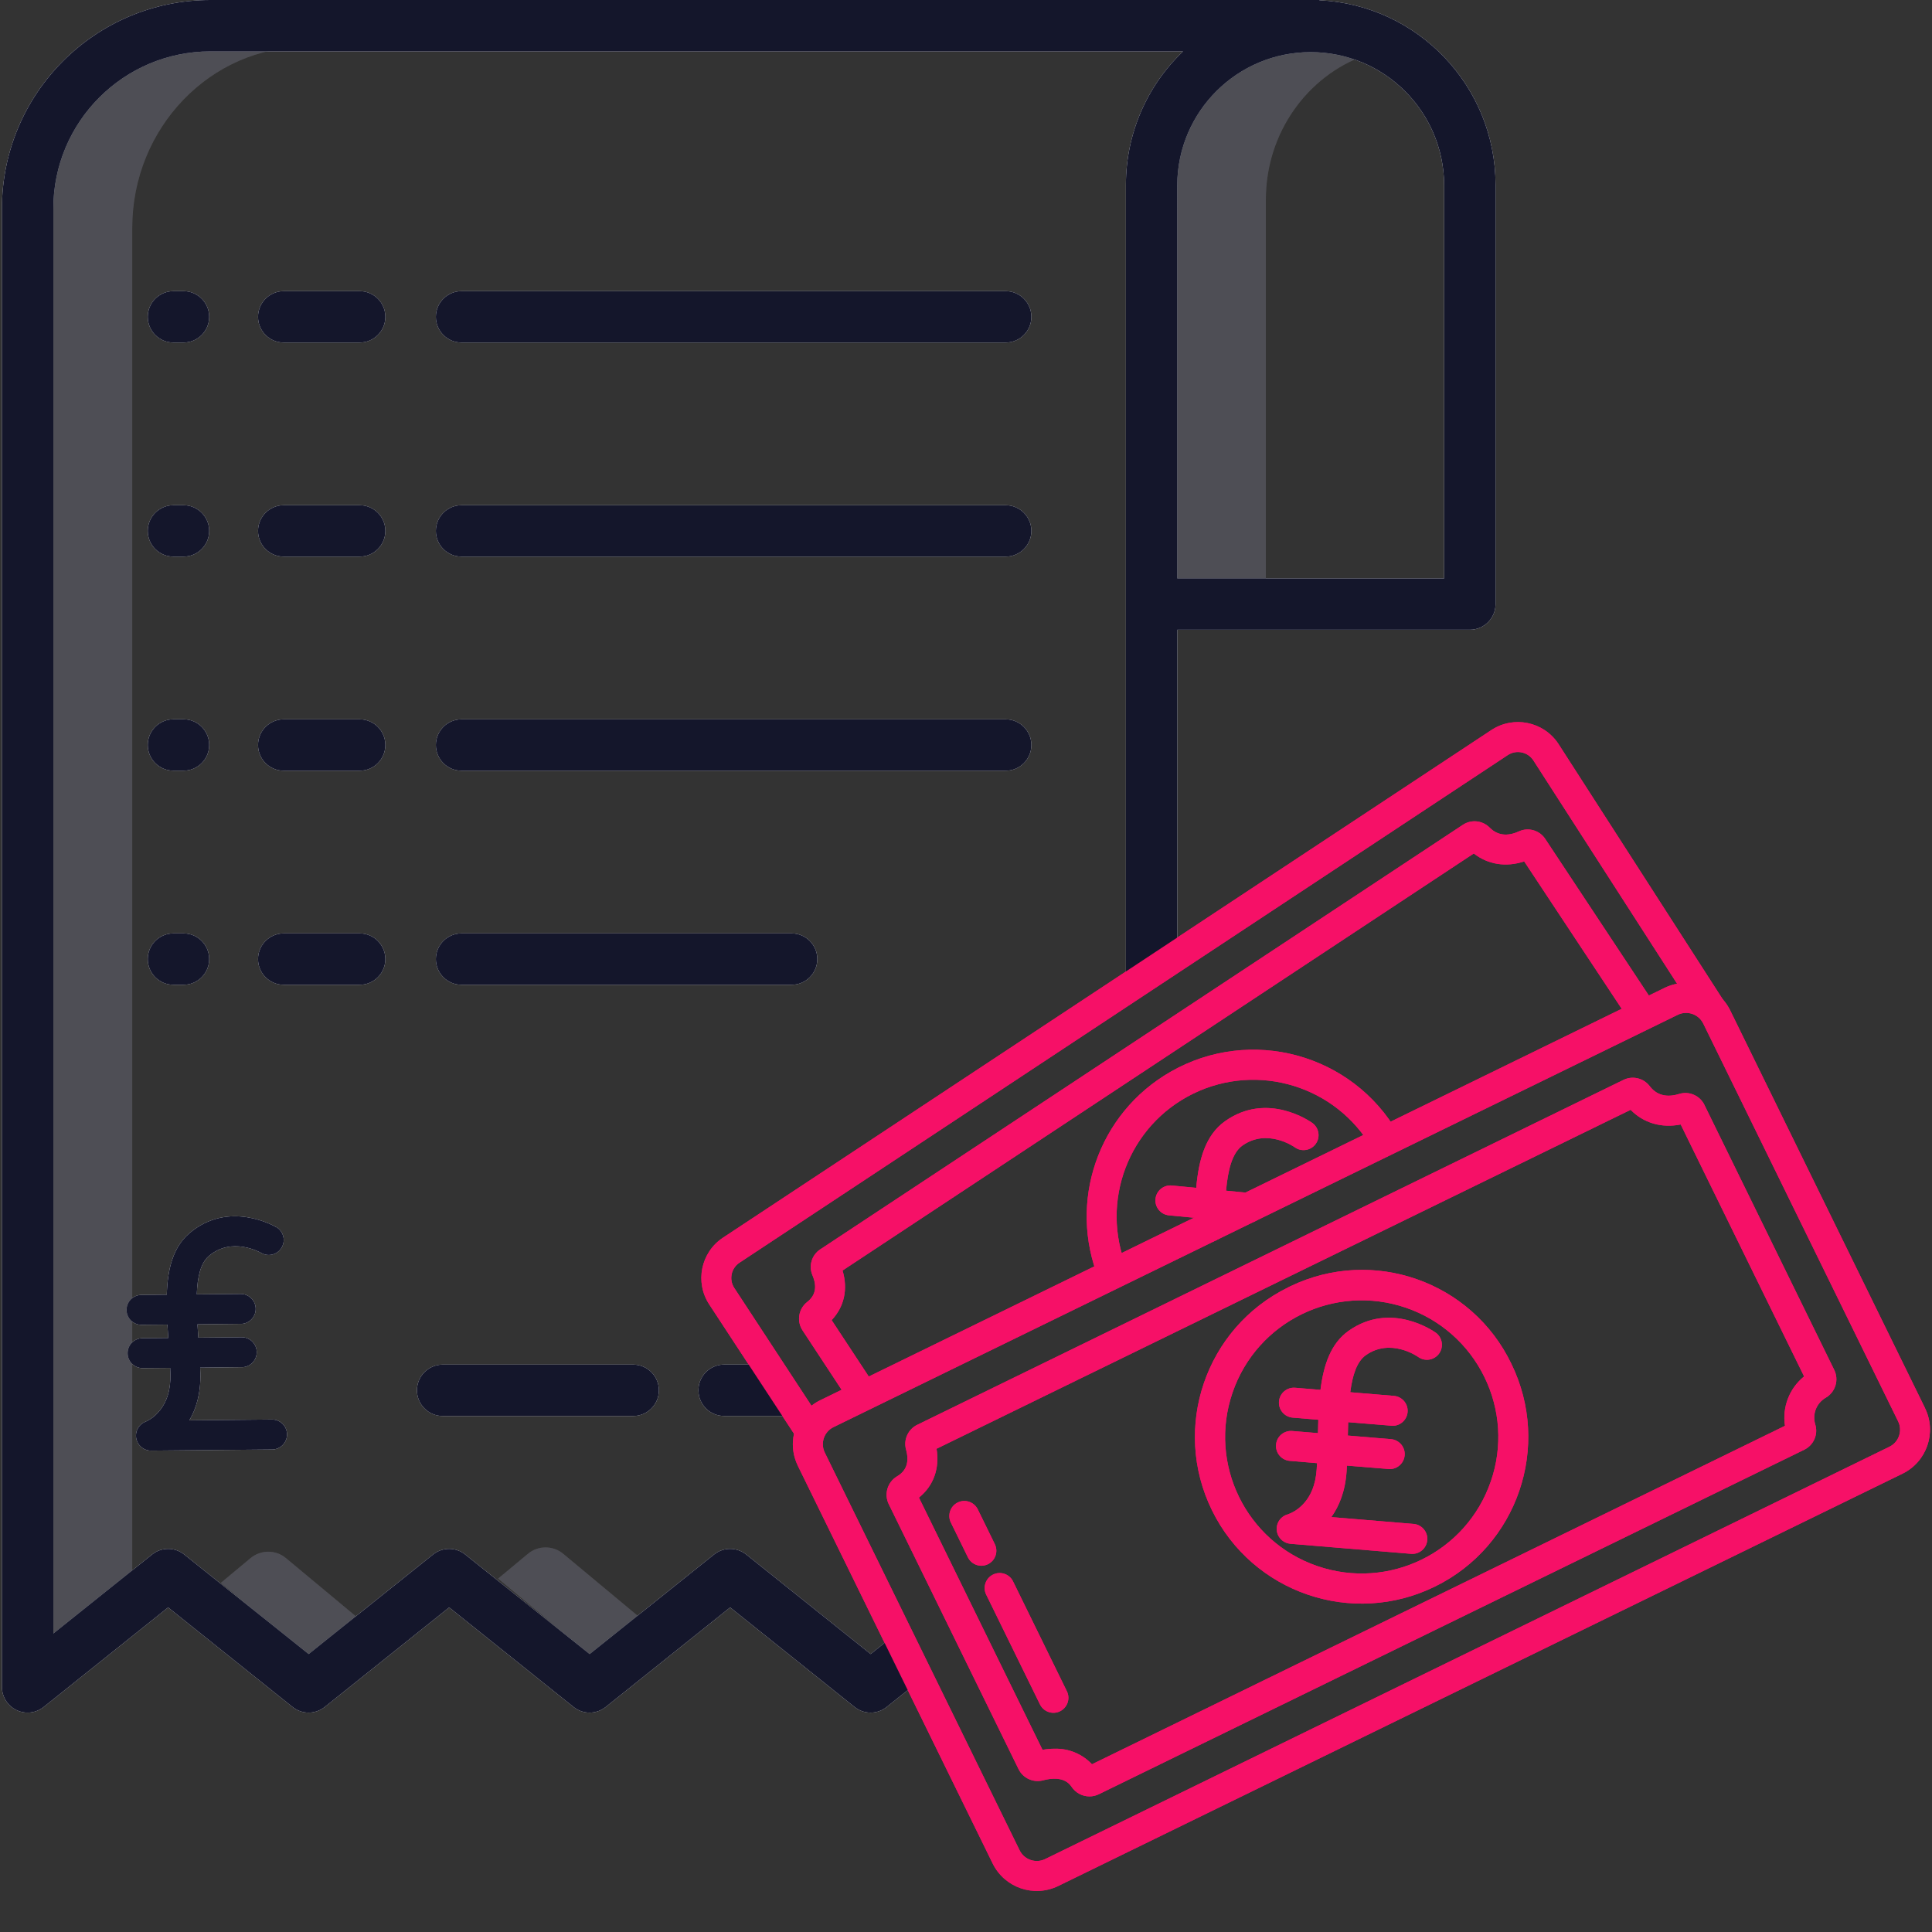 <?xml version="1.0" encoding="UTF-8"?>
<svg id="CIS" xmlns="http://www.w3.org/2000/svg" viewBox="0 0 500 500">
  <rect x="0" y="0" width="500" height="500" fill="#333333" stroke="none"/>
  <defs>
    <style>
      .cls-1 {
        fill: #f61067;
      }

      .cls-2, .cls-3 {
        fill: #f1f2f9;
      }

      .cls-2, .cls-4 {
        opacity: .25;
      }

      .cls-4, .cls-5 {
        fill: #14162b;
      }
    </style>
  </defs>
  <g id="Light">
    <g>
      <path class="cls-2" d="M353.36,14.28c-3.91-1.39-8.02-2.09-12.17-2.09-20.91,0-37.92,17.7-37.92,39.46v98.65h24.33V51.65c0-17.33,10.8-32.07,25.75-37.36Z"/>
      <path class="cls-2" d="M74.03,403.26c-2.66-2.24-6.54-2.24-9.21,0l-7.68,6.39,28.04,23.33,12.28-10.22-23.43-19.5Z"/>
      <path class="cls-2" d="M34.22,58.97c0-25.84,20.21-46.87,45.05-46.87h-24.57c-24.84,0-45.05,21.02-45.05,46.87v371.18l24.57-20.45V58.97Z"/>
      <path class="cls-2" d="M145.8,402.15c-2.66-2.24-6.55-2.24-9.21,0l-7.68,6.39,28.03,23.33,12.28-10.22-23.42-19.5Z"/>
      <g>
        <path class="cls-3" d="M44.89,199.45h2.6c3.67,0,6.65-2.98,6.65-6.65s-2.97-6.65-6.65-6.65h-2.6c-3.67,0-6.65,2.98-6.65,6.65s2.98,6.65,6.65,6.65Z"/>
        <path class="cls-3" d="M93.08,186.16h-19.65c-3.67,0-6.65,2.98-6.65,6.65s2.98,6.65,6.65,6.65h19.65c3.67,0,6.65-2.98,6.65-6.65s-2.98-6.65-6.65-6.65Z"/>
        <path class="cls-3" d="M260.27,186.16H119.45c-3.67,0-6.65,2.98-6.65,6.65s2.98,6.65,6.65,6.65h140.82c3.67,0,6.65-2.98,6.65-6.65s-2.98-6.65-6.65-6.65Z"/>
        <path class="cls-3" d="M44.89,144.05h2.6c3.67,0,6.65-2.98,6.65-6.65s-2.97-6.65-6.65-6.65h-2.6c-3.67,0-6.65,2.98-6.65,6.65s2.98,6.65,6.65,6.65Z"/>
        <path class="cls-3" d="M93.08,130.75h-19.65c-3.67,0-6.65,2.98-6.65,6.65s2.98,6.65,6.65,6.65h19.65c3.67,0,6.65-2.98,6.65-6.65s-2.98-6.65-6.65-6.65Z"/>
        <path class="cls-3" d="M260.27,130.75H119.45c-3.67,0-6.65,2.98-6.65,6.65s2.98,6.65,6.65,6.65h140.82c3.67,0,6.65-2.98,6.65-6.65s-2.98-6.65-6.65-6.65Z"/>
        <path class="cls-3" d="M44.89,88.65h2.6c3.67,0,6.65-2.98,6.65-6.65s-2.97-6.65-6.65-6.65h-2.6c-3.67,0-6.65,2.98-6.65,6.65s2.98,6.65,6.65,6.65Z"/>
        <path class="cls-3" d="M93.08,75.35h-19.65c-3.67,0-6.65,2.98-6.65,6.65s2.98,6.65,6.65,6.65h19.65c3.67,0,6.65-2.98,6.65-6.65s-2.98-6.65-6.65-6.65Z"/>
        <path class="cls-3" d="M260.27,75.35H119.45c-3.67,0-6.65,2.98-6.65,6.65s2.98,6.65,6.65,6.65h140.82c3.67,0,6.65-2.98,6.65-6.65s-2.98-6.65-6.65-6.65Z"/>
        <path class="cls-3" d="M44.89,254.86h2.6c3.67,0,6.65-2.98,6.65-6.65s-2.97-6.65-6.65-6.65h-2.6c-3.67,0-6.65,2.98-6.65,6.65s2.98,6.65,6.65,6.65Z"/>
        <path class="cls-3" d="M99.73,248.21c0-3.67-2.98-6.65-6.65-6.65h-19.65c-3.67,0-6.65,2.98-6.65,6.65s2.98,6.65,6.65,6.65h19.65c3.67,0,6.65-2.98,6.65-6.65Z"/>
        <path class="cls-3" d="M211.52,248.21c0-3.67-2.98-6.65-6.65-6.65h-85.42c-3.67,0-6.65,2.98-6.65,6.65s2.98,6.65,6.65,6.65h85.42c3.67,0,6.65-2.98,6.65-6.65Z"/>
        <path class="cls-3" d="M187.41,366.45h18.8c3.67,0-1.63-2.97-1.63-6.65s-2.98-6.65-6.65-6.65h-10.53c-3.67,0-6.65,2.98-6.65,6.65s2.98,6.65,6.65,6.65Z"/>
        <path class="cls-3" d="M114.56,353.16c-3.67,0-6.65,2.98-6.65,6.65s2.98,6.65,6.65,6.65h49.31c3.67,0,6.65-2.97,6.65-6.65s-2.98-6.65-6.65-6.65h-49.31Z"/>
        <path class="cls-3" d="M341.45.06v-.06H54.43C24.66.03.53,24.16.5,53.93v382.65c0,2.55,1.46,4.89,3.77,5.99,2.3,1.1,5.03.79,7.03-.8l32.21-25.77,32.21,25.77c2.43,1.94,5.88,1.94,8.31,0l32.21-25.77,32.2,25.77c2.43,1.94,5.88,1.94,8.31,0l32.21-25.77,32.2,25.77c2.43,1.94,5.88,1.94,8.31,0l11.49-9.19-8.31-10.38-7.33,5.87-32.21-25.77c-2.43-1.94-5.88-1.94-8.31,0l-32.2,25.77-32.21-25.77c-2.43-1.94-5.88-1.94-8.31,0l-32.2,25.77-32.21-25.77c-2.43-1.94-5.88-1.94-8.31,0l-25.56,20.45V53.93c.03-22.43,18.21-40.61,40.64-40.63h251.73c-9.45,9-14.79,21.48-14.79,34.53v207.27l13.3-7.65v-84.47h75.72c3.67,0,6.65-2.98,6.65-6.65V47.83c-.03-25.52-20.08-46.54-45.58-47.77ZM373.74,149.69h-69.07V47.83c.11-18.99,15.54-34.34,34.53-34.34s34.43,15.34,34.54,34.34v101.86Z"/>
        <path class="cls-3" d="M71.51,317.6c-.5-.29-12.33-7.14-22.52,1.59-4.3,3.68-5.63,9.43-5.83,15.87l-6.57.06c-2.14.02-3.86,1.77-3.84,3.91.02,2.14,1.77,3.86,3.91,3.84l6.66-.06c.07,1.15.14,2.3.23,3.45l-6.68.06c-2.14.02-3.86,1.77-3.84,3.91.02,2.14,1.77,3.86,3.91,3.84l7.1-.06c.02.53.05,1.05.06,1.57.11,4.08-.92,7.38-3.05,9.81-.91,1.06-2.03,1.92-3.3,2.51-2.01.73-3.06,2.95-2.33,4.96.56,1.55,2.04,2.58,3.68,2.56l31.34-.29c.11,0,.22,0,.32-.02,2.13-.2,3.7-2.09,3.51-4.22-.19-2.01-1.88-3.54-3.9-3.52l-21.36.2c1.73-2.95,2.99-6.92,2.84-12.21-.01-.47-.03-.95-.05-1.42l11.12-.12c2.13-.2,3.7-2.08,3.51-4.22-.19-2.01-1.88-3.54-3.9-3.52l-11.2.1c-.08-1.15-.16-2.31-.23-3.45l11.55-.12c2.13-.2,3.7-2.08,3.51-4.22-.19-2.01-1.88-3.54-3.9-3.52l-11.33.1c.16-4.4.94-8.04,3.12-9.91,5.93-5.08,13.23-.97,13.52-.81,1.84,1.09,4.22.48,5.31-1.36,1.09-1.84.48-4.22-1.36-5.31h0Z"/>
      </g>
      <g>
        <g>
          <path class="cls-1" d="M441.12,285.97c-1.19-2.45-3.99-3.67-6.59-2.85-2.23.7-5.36.91-7.58-2.02-1.59-2.1-4.44-2.78-6.81-1.62l-182.76,89.26c-2.38,1.16-3.6,3.85-2.9,6.4.89,3.21.13,5.49-2.33,6.94-2.46,1.47-3.4,4.57-2.16,7.16l33.61,68.61c1.16,2.37,3.84,3.58,6.39,2.89,1.97-.53,5.55-1.02,7.33,1.68,1.03,1.55,2.77,2.49,4.63,2.49.83,0,1.65-.19,2.4-.55l182.59-89.17c2.43-1.18,3.65-3.95,2.85-6.54-.83-2.68.32-5.57,2.76-6.95,2.47-1.46,3.41-4.58,2.15-7.16l-33.59-68.57ZM461.95,369l-179.35,87.59c-2.51-2.67-6.04-4.13-9.7-4.02-1.04,0-2.08.1-3.1.28l-31.98-65.27c3.76-3.02,5.4-7.55,4.56-12.64l179.62-87.72c3.34,3.42,7.98,4.78,12.96,3.8l31.94,65.2c-3.81,3.07-5.7,7.94-4.95,12.78h0Z"/>
          <path class="cls-1" d="M333.39,333.16c-21.39,10.49-30.22,36.32-19.73,57.71,10.49,21.39,36.32,30.22,57.71,19.73,21.37-10.48,30.21-36.29,19.76-57.67-10.25-21.32-35.84-30.3-57.16-20.06-.19.09-.38.18-.57.28ZM385.84,383.32c-6.32,18.47-26.42,28.31-44.88,21.99-18.47-6.32-28.31-26.42-21.99-44.88,6.32-18.47,26.42-28.31,44.88-21.99,8.88,3.04,16.18,9.48,20.3,17.91,4.14,8.41,4.75,18.12,1.69,26.98h0Z"/>
          <path class="cls-1" d="M371.58,344.91c-.47-.34-11.62-8.24-22.57-.49-4.62,3.27-6.47,8.87-7.27,15.27l-6.55-.54c-2.13-.18-4.01,1.41-4.19,3.54-.18,2.13,1.41,4.01,3.54,4.19l6.64.55c-.04,1.15-.07,2.3-.09,3.46l-6.66-.55c-2.13-.18-4.01,1.41-4.19,3.54-.18,2.13,1.41,4.01,3.54,4.19l7.07.59c-.03.53-.05,1.05-.09,1.56-.26,4.07-1.59,7.26-3.94,9.49-1,.97-2.2,1.72-3.51,2.2-2.07.54-3.32,2.65-2.78,4.73.41,1.59,1.79,2.75,3.43,2.89l31.23,2.6c.11,0,.22.01.32.01,2.14,0,3.88-1.74,3.88-3.88,0-2.02-1.55-3.7-3.56-3.87l-21.28-1.77c1.99-2.78,3.61-6.62,3.95-11.9.03-.47.05-.95.08-1.42l11.08.9c2.14,0,3.88-1.74,3.88-3.88,0-2.02-1.55-3.7-3.56-3.87l-11.16-.93c.03-1.16.05-2.31.09-3.46l11.51.94c2.14,0,3.88-1.74,3.88-3.88,0-2.02-1.55-3.7-3.56-3.87l-11.29-.94c.56-4.36,1.68-7.92,4.02-9.58,6.38-4.51,13.27.25,13.54.44,1.73,1.26,4.16.87,5.42-.86,1.26-1.73.87-4.16-.86-5.42h0Z"/>
          <path class="cls-1" d="M262.17,409.24c-.96-1.92-3.29-2.69-5.2-1.73-1.89.95-2.68,3.24-1.76,5.15l13.92,28.41c.93,1.93,3.24,2.75,5.17,1.82,1.93-.93,2.75-3.24,1.82-5.17,0-.02-.02-.04-.03-.06l-13.92-28.41Z"/>
          <path class="cls-1" d="M257.45,399.6l-4.4-8.98c-.94-1.92-3.27-2.72-5.19-1.78-1.92.94-2.72,3.27-1.78,5.19h0l4.4,8.98c.93,1.93,3.24,2.75,5.17,1.82,1.93-.93,2.75-3.24,1.82-5.17,0-.02-.02-.04-.03-.06h0Z"/>
        </g>
        <g>
          <path class="cls-1" d="M189.35,329.8c.25-1.24.98-2.32,2.04-3.02l198.82-131.36c2.18-1.44,5.11-.86,6.58,1.3l42.65,66.28,6.52-4.2-42.67-66.33c-3.82-5.75-11.58-7.33-17.34-3.53l-198.83,131.36c-5.76,3.8-7.35,11.56-3.55,17.32,0,0,0,0,0,0l22.91,34.95,6.49-4.25-22.92-34.97c-.7-1.05-.95-2.33-.69-3.56h0Z"/>
          <path class="cls-1" d="M394.47,222.95l27.66,41.81,6.47-4.28-28.68-43.35c-1.48-2.27-4.41-3.1-6.86-1.96-2.06.95-5.04,1.55-7.54-.99-1.84-1.86-4.74-2.17-6.92-.73l-166.32,109.88c-2.2,1.45-3.05,4.25-2.03,6.68,1.26,2.97.82,5.25-1.36,6.95-2.24,1.76-2.76,4.94-1.21,7.32l12.54,19.06,6.48-4.27-11.47-17.42c3.25-3.42,4.27-8.01,2.82-12.84l163.36-107.93c3.68,2.87,8.35,3.61,13.05,2.05h0Z"/>
          <path class="cls-1" d="M308.82,283.03c16.76-8.16,36.98-1.96,46.29,14.2l6.73-3.85c-11.84-20.68-38.21-27.85-58.89-16.01-18.79,10.76-26.7,33.77-18.49,53.81l7.17-2.96c-7.07-17.24.45-37,17.19-45.19h0Z"/>
          <path class="cls-1" d="M322.67,316.46c.13.01.25.02.37.02,2.14,0,3.88-1.74,3.88-3.88,0-2-1.52-3.67-3.51-3.86l-6.11-.59c.47-5.22,1.54-9.77,4.24-11.68,6.37-4.51,13.27.25,13.54.44,1.73,1.26,4.16.87,5.42-.86,1.26-1.73.87-4.16-.86-5.42h0c-.47-.34-11.62-8.24-22.57-.49-5.14,3.64-6.85,10.08-7.49,17.27l-6.28-.6c-2.13-.22-4.04,1.33-4.26,3.46-.22,2.13,1.33,4.04,3.46,4.26.02,0,.04,0,.06,0l6.63.64c-.02.75-.04,1.5-.05,2.25-.05,2.14,1.65,3.91,3.79,3.96h.08c2.11,0,3.83-1.69,3.88-3.79.01-.55.02-1.11.04-1.67l5.74.55Z"/>
        </g>
        <path class="cls-1" d="M447.77,261.48c-3.09-6.28-10.68-8.88-16.98-5.82l-218.48,106.7c-6.29,3.07-8.9,10.66-5.84,16.95,0,0,0,.01,0,.02l50.43,102.94c3.09,6.29,10.68,8.89,16.98,5.82l218.48-106.7c6.29-3.07,8.91-10.66,5.84-16.95,0,0,0-.01,0-.02l-50.43-102.94ZM491.47,371.59c-.42,1.24-1.32,2.26-2.5,2.83l-218.48,106.7c-2.45,1.2-5.41.18-6.61-2.26l-50.43-102.94c-1.19-2.44-.18-5.39,2.26-6.58,0,0,0,0,0,0l218.48-106.7c2.45-1.2,5.41-.18,6.61,2.26l50.43,102.94c.58,1.17.66,2.52.24,3.75h0Z"/>
      </g>
    </g>
  </g>
  <g id="Dark">
    <g>
      <path class="cls-4" d="M353.36,14.28c-3.91-1.39-8.02-2.09-12.17-2.09-20.91,0-37.92,17.7-37.92,39.46v98.65h24.33V51.65c0-17.33,10.8-32.07,25.75-37.36Z"/>
      <path class="cls-4" d="M74.03,403.26c-2.66-2.24-6.54-2.24-9.21,0l-7.68,6.39,28.04,23.33,12.28-10.22-23.43-19.5Z"/>
      <path class="cls-4" d="M34.22,58.97c0-25.84,20.21-46.87,45.05-46.87h-24.57c-24.84,0-45.05,21.02-45.05,46.87v371.18l24.57-20.45V58.97Z"/>
      <path class="cls-4" d="M145.8,402.15c-2.66-2.24-6.55-2.24-9.21,0l-7.68,6.39,28.03,23.33,12.28-10.22-23.42-19.5Z"/>
      <g>
        <path class="cls-5" d="M44.89,199.45h2.6c3.67,0,6.65-2.98,6.65-6.65s-2.97-6.65-6.65-6.65h-2.6c-3.67,0-6.65,2.98-6.65,6.65s2.98,6.65,6.65,6.65Z"/>
        <path class="cls-5" d="M93.08,186.16h-19.65c-3.67,0-6.65,2.98-6.65,6.65s2.98,6.65,6.65,6.65h19.65c3.67,0,6.65-2.98,6.65-6.65s-2.98-6.65-6.65-6.65Z"/>
        <path class="cls-5" d="M260.27,186.16H119.45c-3.67,0-6.65,2.98-6.65,6.65s2.98,6.65,6.65,6.65h140.82c3.67,0,6.65-2.98,6.65-6.65s-2.98-6.65-6.65-6.65Z"/>
        <path class="cls-5" d="M44.89,144.05h2.6c3.67,0,6.65-2.98,6.65-6.65s-2.97-6.65-6.65-6.65h-2.6c-3.67,0-6.65,2.98-6.65,6.65s2.98,6.65,6.65,6.65Z"/>
        <path class="cls-5" d="M93.08,130.75h-19.65c-3.67,0-6.65,2.98-6.65,6.65s2.98,6.65,6.65,6.65h19.65c3.67,0,6.65-2.98,6.65-6.65s-2.98-6.65-6.65-6.65Z"/>
        <path class="cls-5" d="M260.27,130.75H119.45c-3.67,0-6.65,2.98-6.65,6.65s2.98,6.65,6.65,6.65h140.82c3.67,0,6.65-2.98,6.65-6.65s-2.98-6.65-6.65-6.65Z"/>
        <path class="cls-5" d="M44.89,88.65h2.6c3.67,0,6.65-2.98,6.65-6.65s-2.97-6.65-6.65-6.65h-2.6c-3.67,0-6.65,2.98-6.65,6.65s2.98,6.65,6.65,6.65Z"/>
        <path class="cls-5" d="M93.08,75.35h-19.65c-3.67,0-6.65,2.98-6.65,6.65s2.98,6.65,6.65,6.65h19.65c3.67,0,6.65-2.98,6.65-6.65s-2.98-6.65-6.65-6.65Z"/>
        <path class="cls-5" d="M260.27,75.35H119.45c-3.67,0-6.65,2.98-6.65,6.65s2.98,6.65,6.65,6.65h140.82c3.67,0,6.65-2.98,6.65-6.65s-2.98-6.65-6.65-6.65Z"/>
        <path class="cls-5" d="M44.89,254.86h2.6c3.67,0,6.65-2.98,6.65-6.65s-2.97-6.65-6.65-6.65h-2.6c-3.67,0-6.65,2.98-6.65,6.65s2.98,6.65,6.65,6.65Z"/>
        <path class="cls-5" d="M99.73,248.21c0-3.67-2.98-6.65-6.65-6.65h-19.65c-3.67,0-6.65,2.98-6.65,6.65s2.98,6.65,6.65,6.65h19.65c3.67,0,6.65-2.98,6.65-6.65Z"/>
        <path class="cls-5" d="M211.52,248.21c0-3.67-2.98-6.65-6.65-6.65h-85.42c-3.67,0-6.65,2.98-6.65,6.65s2.98,6.65,6.65,6.65h85.42c3.67,0,6.65-2.98,6.65-6.65Z"/>
        <path class="cls-5" d="M187.41,366.45h18.8c3.67,0-1.63-2.97-1.63-6.65s-2.98-6.65-6.65-6.65h-10.53c-3.67,0-6.65,2.98-6.65,6.65s2.98,6.65,6.65,6.65Z"/>
        <path class="cls-5" d="M114.56,353.16c-3.67,0-6.65,2.98-6.65,6.65s2.98,6.65,6.65,6.65h49.31c3.67,0,6.65-2.97,6.65-6.65s-2.98-6.65-6.65-6.65h-49.31Z"/>
        <path class="cls-5" d="M341.45.06v-.06H54.43C24.66.03.53,24.16.5,53.93v382.65c0,2.55,1.46,4.89,3.77,5.99,2.3,1.1,5.03.79,7.03-.8l32.21-25.77,32.21,25.77c2.43,1.94,5.88,1.94,8.31,0l32.21-25.77,32.2,25.77c2.43,1.94,5.88,1.94,8.31,0l32.21-25.77,32.2,25.77c2.43,1.94,5.88,1.94,8.31,0l11.49-9.19-8.31-10.38-7.33,5.87-32.21-25.77c-2.43-1.94-5.88-1.94-8.31,0l-32.2,25.77-32.21-25.77c-2.43-1.94-5.88-1.94-8.31,0l-32.2,25.77-32.21-25.77c-2.43-1.94-5.88-1.94-8.31,0l-25.56,20.45V53.93c.03-22.43,18.21-40.61,40.64-40.63h251.73c-9.45,9-14.79,21.48-14.79,34.53v207.27l13.3-7.65v-84.47h75.72c3.67,0,6.65-2.98,6.65-6.65V47.83c-.03-25.52-20.08-46.54-45.58-47.77ZM373.74,149.69h-69.07V47.83c.11-18.99,15.54-34.34,34.53-34.34s34.43,15.34,34.54,34.34v101.86Z"/>
        <path class="cls-5" d="M71.51,317.6c-.5-.29-12.33-7.14-22.52,1.59-4.3,3.68-5.63,9.43-5.83,15.87l-6.57.06c-2.14.02-3.86,1.77-3.84,3.91.02,2.14,1.77,3.86,3.91,3.84l6.66-.06c.07,1.15.14,2.3.23,3.45l-6.68.06c-2.14.02-3.86,1.77-3.84,3.91.02,2.14,1.77,3.86,3.91,3.84l7.1-.06c.02.53.05,1.05.06,1.57.11,4.08-.92,7.38-3.05,9.81-.91,1.06-2.03,1.92-3.3,2.51-2.01.73-3.06,2.95-2.33,4.96.56,1.55,2.04,2.58,3.68,2.56l31.34-.29c.11,0,.22,0,.32-.02,2.13-.2,3.7-2.09,3.51-4.22-.19-2.01-1.88-3.54-3.9-3.52l-21.36.2c1.73-2.95,2.99-6.92,2.84-12.21-.01-.47-.03-.95-.05-1.42l11.12-.12c2.13-.2,3.7-2.08,3.51-4.22-.19-2.01-1.88-3.54-3.9-3.52l-11.2.1c-.08-1.15-.16-2.31-.23-3.45l11.55-.12c2.13-.2,3.7-2.08,3.51-4.22-.19-2.01-1.88-3.54-3.9-3.52l-11.33.1c.16-4.4.94-8.04,3.12-9.91,5.93-5.08,13.23-.97,13.52-.81,1.84,1.09,4.22.48,5.31-1.36,1.09-1.84.48-4.22-1.36-5.31h0Z"/>
      </g>
      <g>
        <g>
          <path class="cls-1" d="M441.12,285.97c-1.19-2.45-3.99-3.67-6.59-2.85-2.23.7-5.36.91-7.58-2.02-1.59-2.1-4.44-2.78-6.81-1.62l-182.76,89.26c-2.38,1.16-3.6,3.85-2.9,6.4.89,3.21.13,5.49-2.33,6.94-2.46,1.47-3.4,4.57-2.16,7.16l33.61,68.61c1.16,2.37,3.84,3.58,6.39,2.89,1.97-.53,5.55-1.02,7.33,1.68,1.03,1.55,2.77,2.49,4.63,2.49.83,0,1.65-.19,2.4-.55l182.59-89.17c2.43-1.18,3.65-3.95,2.85-6.54-.83-2.68.32-5.57,2.76-6.95,2.47-1.46,3.41-4.58,2.15-7.16l-33.59-68.57ZM461.95,369l-179.35,87.59c-2.51-2.67-6.04-4.13-9.7-4.02-1.04,0-2.08.1-3.1.28l-31.98-65.27c3.76-3.02,5.4-7.55,4.56-12.64l179.62-87.72c3.34,3.42,7.98,4.78,12.96,3.8l31.94,65.2c-3.81,3.07-5.7,7.94-4.95,12.78h0Z"/>
          <path class="cls-1" d="M333.39,333.16c-21.39,10.49-30.22,36.32-19.73,57.71,10.49,21.39,36.32,30.22,57.71,19.73,21.37-10.48,30.21-36.29,19.76-57.67-10.25-21.32-35.84-30.3-57.16-20.06-.19.09-.38.18-.57.28ZM385.84,383.32c-6.32,18.47-26.42,28.31-44.88,21.99-18.47-6.32-28.31-26.42-21.99-44.88,6.32-18.47,26.42-28.31,44.88-21.99,8.88,3.04,16.18,9.48,20.3,17.91,4.14,8.41,4.75,18.12,1.69,26.98h0Z"/>
          <path class="cls-1" d="M371.58,344.91c-.47-.34-11.62-8.24-22.57-.49-4.62,3.27-6.47,8.87-7.27,15.27l-6.55-.54c-2.13-.18-4.01,1.41-4.19,3.54-.18,2.13,1.41,4.01,3.54,4.19l6.64.55c-.04,1.15-.07,2.3-.09,3.46l-6.66-.55c-2.13-.18-4.01,1.41-4.19,3.54-.18,2.13,1.41,4.01,3.54,4.19l7.07.59c-.03.53-.05,1.05-.09,1.56-.26,4.07-1.59,7.26-3.94,9.49-1,.97-2.2,1.72-3.51,2.2-2.07.54-3.32,2.65-2.78,4.73.41,1.59,1.79,2.75,3.43,2.89l31.23,2.6c.11,0,.22.01.32.01,2.14,0,3.88-1.74,3.88-3.88,0-2.02-1.55-3.7-3.56-3.87l-21.28-1.77c1.99-2.78,3.61-6.62,3.95-11.9.03-.47.05-.95.08-1.42l11.08.9c2.14,0,3.88-1.74,3.88-3.88,0-2.02-1.55-3.7-3.56-3.87l-11.16-.93c.03-1.16.05-2.31.09-3.46l11.51.94c2.14,0,3.88-1.74,3.88-3.88,0-2.02-1.55-3.7-3.56-3.87l-11.29-.94c.56-4.36,1.68-7.92,4.02-9.58,6.38-4.51,13.27.25,13.54.44,1.73,1.26,4.16.87,5.42-.86,1.26-1.73.87-4.16-.86-5.42h0Z"/>
          <path class="cls-1" d="M262.17,409.24c-.96-1.92-3.29-2.69-5.2-1.73-1.89.95-2.68,3.24-1.76,5.15l13.92,28.41c.93,1.93,3.24,2.75,5.17,1.82,1.93-.93,2.75-3.24,1.82-5.17,0-.02-.02-.04-.03-.06l-13.92-28.41Z"/>
          <path class="cls-1" d="M257.45,399.6l-4.4-8.98c-.94-1.92-3.27-2.72-5.19-1.78-1.92.94-2.72,3.27-1.78,5.19h0l4.4,8.98c.93,1.93,3.24,2.75,5.17,1.82,1.93-.93,2.75-3.24,1.82-5.17,0-.02-.02-.04-.03-.06h0Z"/>
        </g>
        <g>
          <path class="cls-1" d="M189.35,329.8c.25-1.24.98-2.32,2.04-3.02l198.82-131.36c2.18-1.44,5.11-.86,6.58,1.3l42.65,66.28,6.52-4.2-42.67-66.33c-3.82-5.75-11.58-7.33-17.34-3.53l-198.83,131.36c-5.76,3.8-7.35,11.56-3.55,17.32,0,0,0,0,0,0l22.91,34.95,6.49-4.25-22.92-34.97c-.7-1.05-.95-2.33-.69-3.56h0Z"/>
          <path class="cls-1" d="M394.47,222.95l27.66,41.81,6.47-4.28-28.68-43.35c-1.48-2.27-4.41-3.1-6.86-1.96-2.06.95-5.04,1.55-7.54-.99-1.84-1.86-4.74-2.17-6.92-.73l-166.32,109.88c-2.2,1.45-3.05,4.25-2.03,6.68,1.26,2.97.82,5.25-1.36,6.95-2.24,1.76-2.76,4.94-1.21,7.32l12.54,19.06,6.48-4.27-11.47-17.42c3.25-3.42,4.27-8.01,2.82-12.84l163.36-107.93c3.68,2.87,8.35,3.61,13.05,2.05h0Z"/>
          <path class="cls-1" d="M308.82,283.03c16.76-8.16,36.98-1.96,46.29,14.2l6.73-3.85c-11.84-20.68-38.21-27.85-58.89-16.01-18.79,10.76-26.7,33.77-18.49,53.81l7.17-2.96c-7.07-17.24.45-37,17.19-45.19h0Z"/>
          <path class="cls-1" d="M322.67,316.46c.13.01.25.02.37.02,2.14,0,3.88-1.74,3.88-3.88,0-2-1.52-3.67-3.51-3.86l-6.11-.59c.47-5.22,1.54-9.77,4.24-11.68,6.37-4.51,13.27.25,13.54.44,1.73,1.26,4.16.87,5.42-.86,1.26-1.73.87-4.16-.86-5.42h0c-.47-.34-11.62-8.24-22.57-.49-5.14,3.64-6.85,10.08-7.49,17.27l-6.28-.6c-2.13-.22-4.04,1.33-4.26,3.46-.22,2.13,1.33,4.04,3.46,4.26.02,0,.04,0,.06,0l6.63.64c-.02.75-.04,1.5-.05,2.25-.05,2.14,1.65,3.91,3.79,3.96h.08c2.11,0,3.83-1.69,3.88-3.79.01-.55.02-1.11.04-1.67l5.74.55Z"/>
        </g>
        <path class="cls-1" d="M447.77,261.48c-3.09-6.28-10.68-8.88-16.98-5.82l-218.48,106.7c-6.29,3.07-8.9,10.66-5.84,16.95,0,0,0,.01,0,.02l50.43,102.94c3.09,6.29,10.68,8.89,16.98,5.82l218.48-106.7c6.29-3.07,8.91-10.66,5.84-16.95,0,0,0-.01,0-.02l-50.43-102.94ZM491.47,371.59c-.42,1.24-1.32,2.26-2.5,2.83l-218.48,106.7c-2.45,1.2-5.41.18-6.61-2.26l-50.43-102.94c-1.19-2.44-.18-5.39,2.26-6.58,0,0,0,0,0,0l218.48-106.7c2.45-1.2,5.41-.18,6.61,2.26l50.43,102.94c.58,1.17.66,2.52.24,3.75h0Z"/>
      </g>
    </g>
  </g>
</svg>